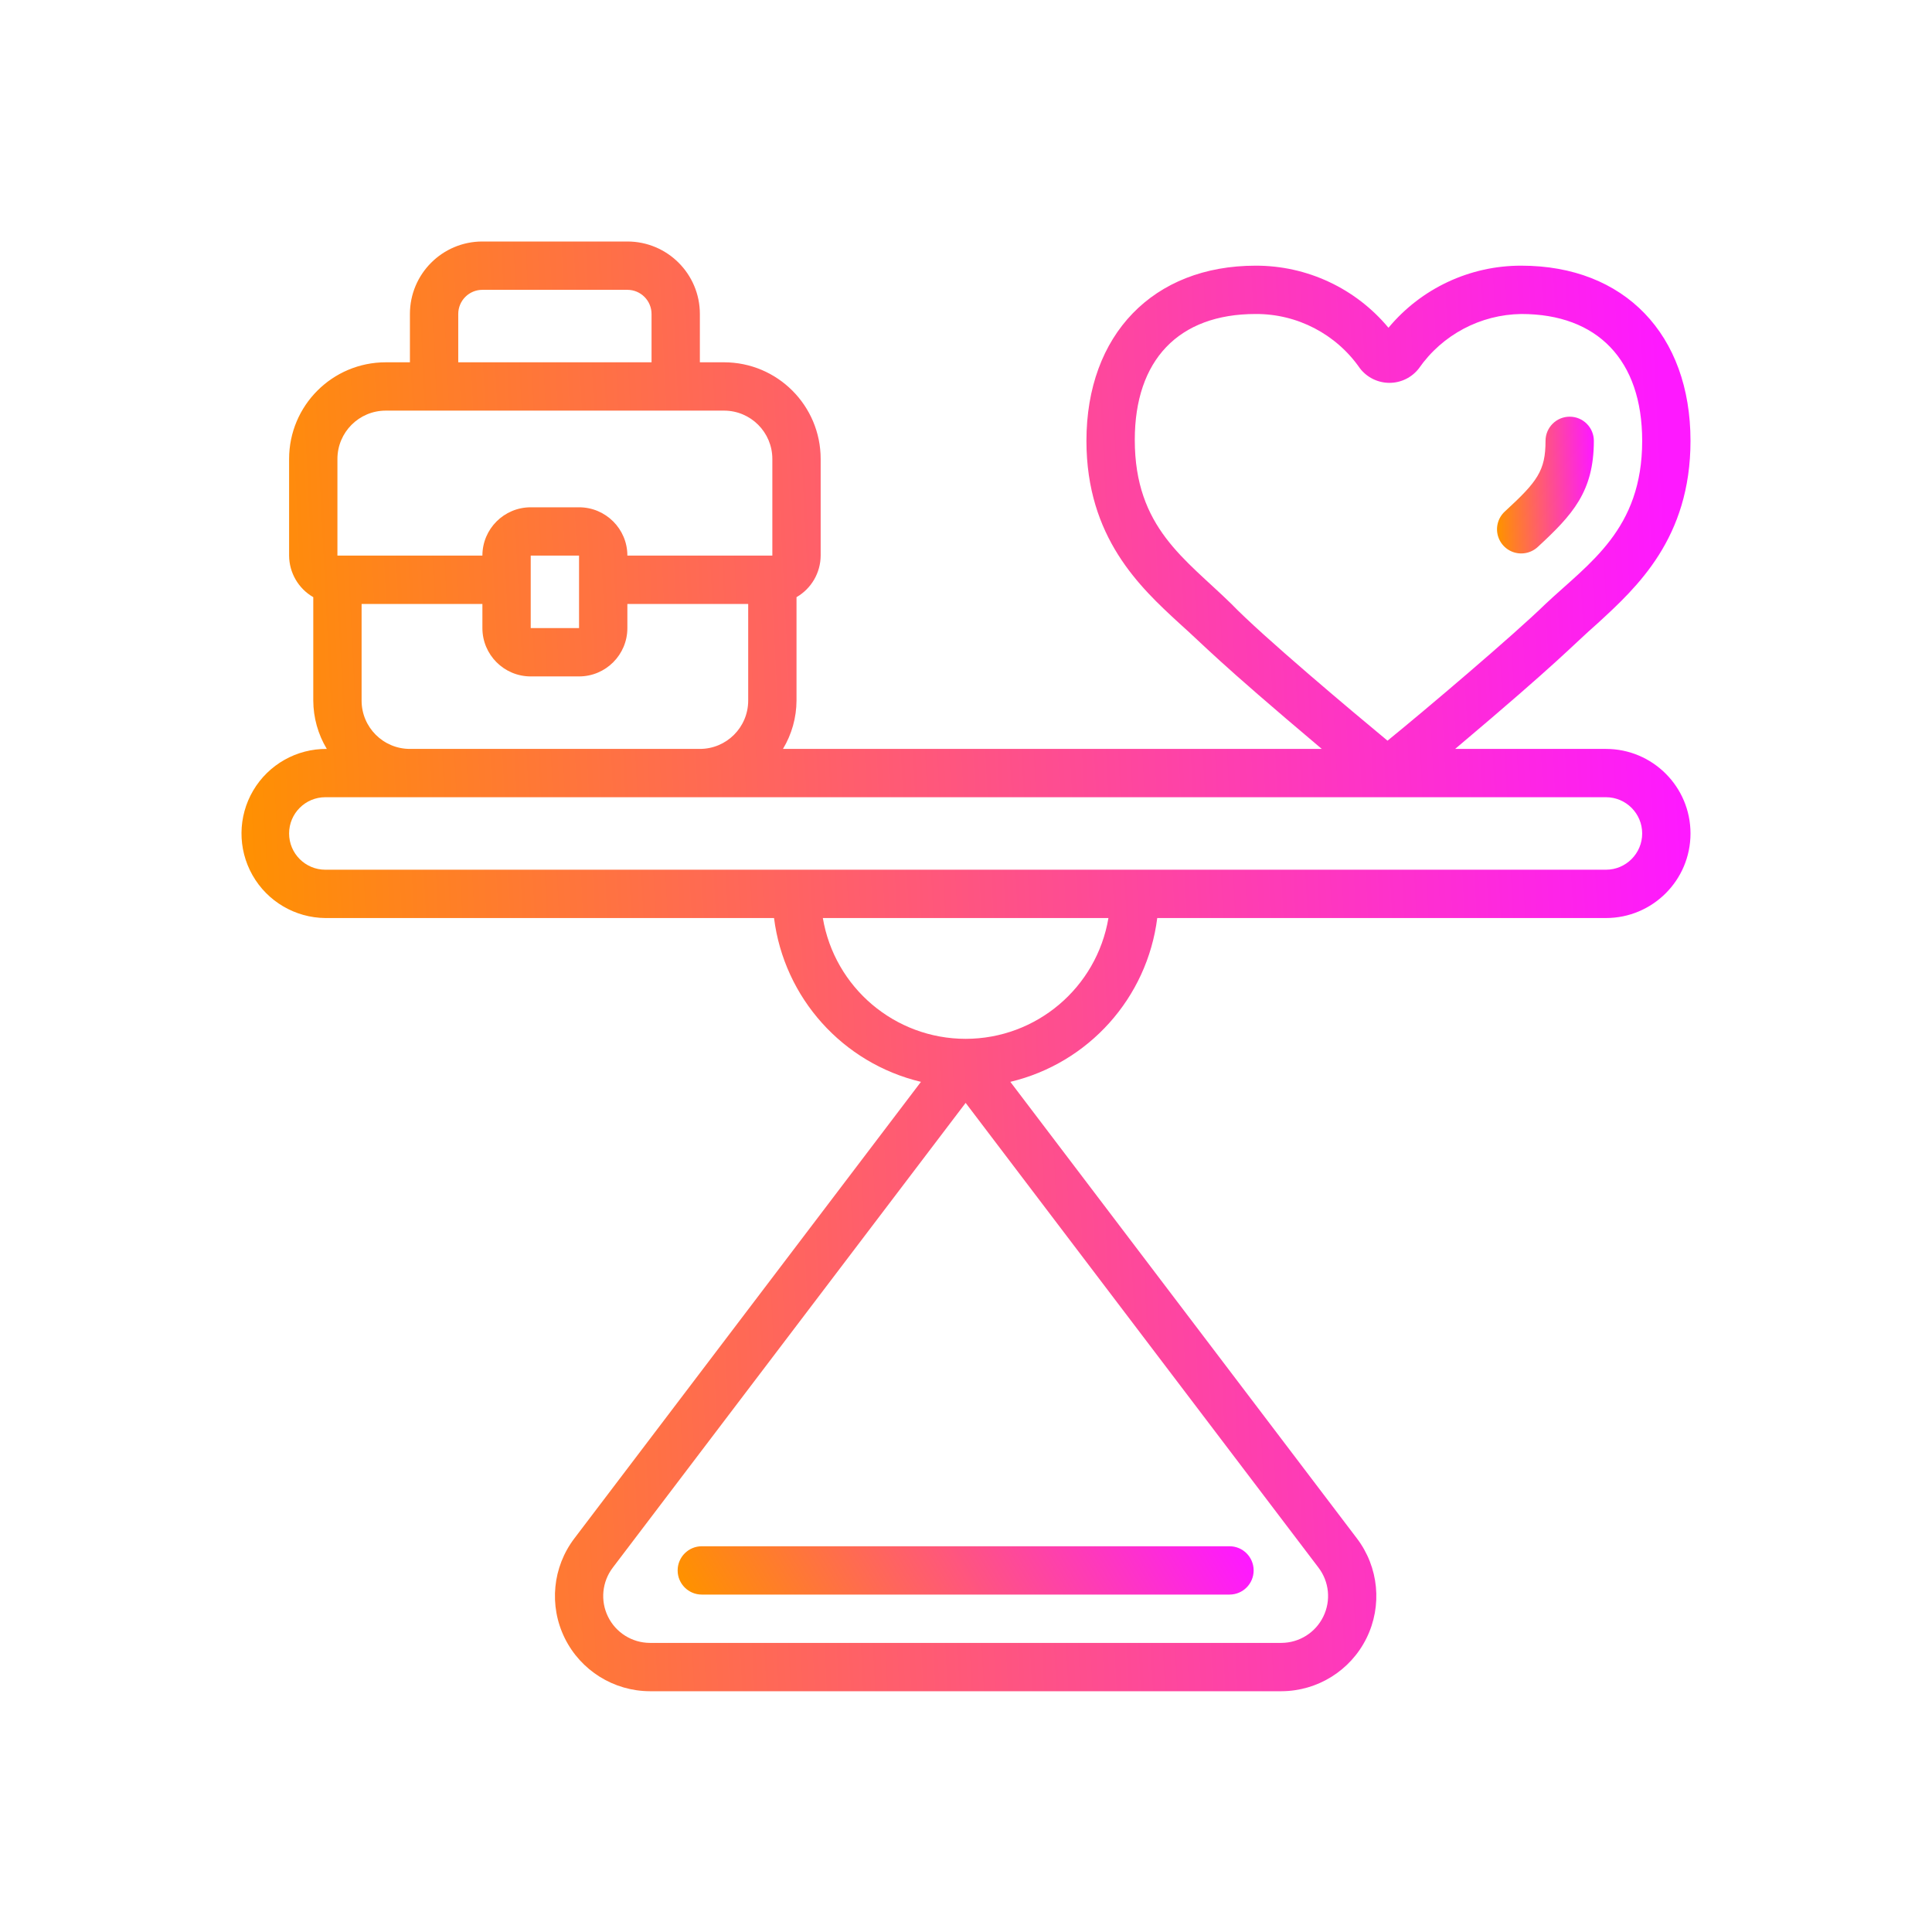 <svg width="80" height="80" viewBox="0 0 80 80" fill="none" xmlns="http://www.w3.org/2000/svg">
<path d="M66.168 25.798C67.779 24.317 70 22.286 70 18.254C70 13.852 67.269 11.001 62.996 11.001C60.871 10.995 58.853 11.938 57.494 13.572C56.134 11.938 54.117 10.995 51.991 11.001C47.759 11.001 44.987 13.852 44.987 18.254C44.987 22.256 47.209 24.317 48.819 25.798C49.94 26.798 50.27 27.249 54.732 31.011H32.421C32.785 30.406 32.979 29.715 32.982 29.009V24.727C33.597 24.372 33.978 23.717 33.982 23.006V19.005C33.982 16.794 32.19 15.002 29.98 15.002H28.98V13.002C28.98 11.344 27.636 10 25.978 10H19.975C18.317 10 16.974 11.344 16.974 13.002V15.002H15.973C13.763 15.002 11.971 16.794 11.971 19.005V23.006C11.975 23.717 12.356 24.372 12.972 24.727V29.009C12.975 29.715 13.168 30.406 13.532 31.011C12.281 31 11.119 31.657 10.484 32.735C9.849 33.813 9.838 35.148 10.454 36.237C11.07 37.326 12.221 38.003 13.472 38.014H32.051C32.468 41.321 34.892 44.023 38.134 44.797L23.787 63.697C22.879 64.887 22.723 66.488 23.385 67.831C24.047 69.173 25.412 70.025 26.909 70.03H53.062C54.558 70.025 55.923 69.173 56.585 67.831C57.247 66.488 57.091 64.887 56.183 63.697L41.836 44.797C45.078 44.023 47.502 41.321 47.919 38.014H66.498C68.432 38.014 70 36.446 70 34.512C70 32.578 68.432 31.011 66.498 31.011H60.255C64.727 27.239 64.998 26.828 66.168 25.798ZM18.975 13.002C18.975 12.449 19.422 12.001 19.975 12.001H25.978C26.531 12.001 26.979 12.449 26.979 13.002V15.002H18.975V13.002ZM13.972 19.005C13.972 17.899 14.868 17.003 15.973 17.003H29.98C31.085 17.003 31.981 17.899 31.981 19.005V23.006H25.978C25.978 21.901 25.082 21.006 23.977 21.006H21.976C20.871 21.006 19.975 21.901 19.975 23.006H13.972V19.005ZM23.977 26.008H21.976V23.006H23.977V26.008ZM14.973 29.009V25.008H19.975V26.008C19.975 27.113 20.871 28.009 21.976 28.009H23.977C25.082 28.009 25.978 27.113 25.978 26.008V25.008H30.981V29.009C30.981 30.115 30.085 31.011 28.98 31.011H16.974C15.868 31.011 14.973 30.115 14.973 29.009ZM53.062 68.029H26.909C26.172 68.025 25.5 67.604 25.176 66.942C24.851 66.281 24.93 65.492 25.378 64.907L39.985 45.668L54.592 64.907C55.041 65.492 55.119 66.281 54.794 66.942C54.47 67.604 53.799 68.025 53.062 68.029ZM39.985 43.016C37.058 43.014 34.56 40.9 34.072 38.014H45.898C45.41 40.9 42.912 43.014 39.985 43.016ZM67.999 34.512C67.999 35.341 67.327 36.013 66.498 36.013H13.472C12.643 36.013 11.971 35.341 11.971 34.512C11.971 33.683 12.643 33.011 13.472 33.011H66.498C67.327 33.011 67.999 33.683 67.999 34.512ZM63.997 25.008C62.686 26.288 58.995 29.42 57.454 30.67C55.993 29.46 52.261 26.328 50.99 25.008C49.09 23.146 46.989 21.856 46.989 18.214C46.989 14.912 48.799 13.002 51.991 13.002C53.715 12.992 55.332 13.835 56.313 15.253C56.605 15.631 57.056 15.853 57.534 15.853C58.012 15.853 58.463 15.631 58.754 15.253C59.722 13.862 61.302 13.024 62.996 13.002C66.148 13.002 67.999 14.912 67.999 18.254C67.999 21.926 65.808 23.307 63.997 25.008Z" fill="url(#paint0_linear_4786_445)"/>
<path d="M64.997 17.254C64.445 17.254 63.997 17.702 63.997 18.254C63.997 19.495 63.657 19.945 62.316 21.176C62.009 21.455 61.906 21.894 62.057 22.28C62.208 22.667 62.581 22.92 62.996 22.917C63.249 22.916 63.492 22.819 63.677 22.647C65.117 21.316 65.998 20.355 65.998 18.254C65.998 17.702 65.55 17.254 64.997 17.254Z" fill="url(#paint1_linear_4786_445)"/>
<path d="M28.06 65.028C28.06 65.58 28.508 66.028 29.06 66.028H50.911C51.464 66.028 51.911 65.58 51.911 65.028C51.911 64.475 51.464 64.027 50.911 64.027H29.06C28.508 64.027 28.06 64.475 28.06 65.028Z" fill="url(#paint2_linear_4786_445)"/>
<defs>
<linearGradient id="paint0_linear_4786_445" x1="10" y1="40.15" x2="69.852" y2="37.169" gradientUnits="userSpaceOnUse">
<stop stop-color="#FF9100"/>
<stop offset="1" stop-color="#FE19FF"/>
</linearGradient>
<linearGradient id="paint1_linear_4786_445" x1="61.988" y1="20.098" x2="65.993" y2="19.957" gradientUnits="userSpaceOnUse">
<stop stop-color="#FF9100"/>
<stop offset="1" stop-color="#FE19FF"/>
</linearGradient>
<linearGradient id="paint2_linear_4786_445" x1="28.06" y1="65.032" x2="45.689" y2="54.559" gradientUnits="userSpaceOnUse">
<stop stop-color="#FF9100"/>
<stop offset="1" stop-color="#FE19FF"/>
</linearGradient>
</defs>
</svg>
